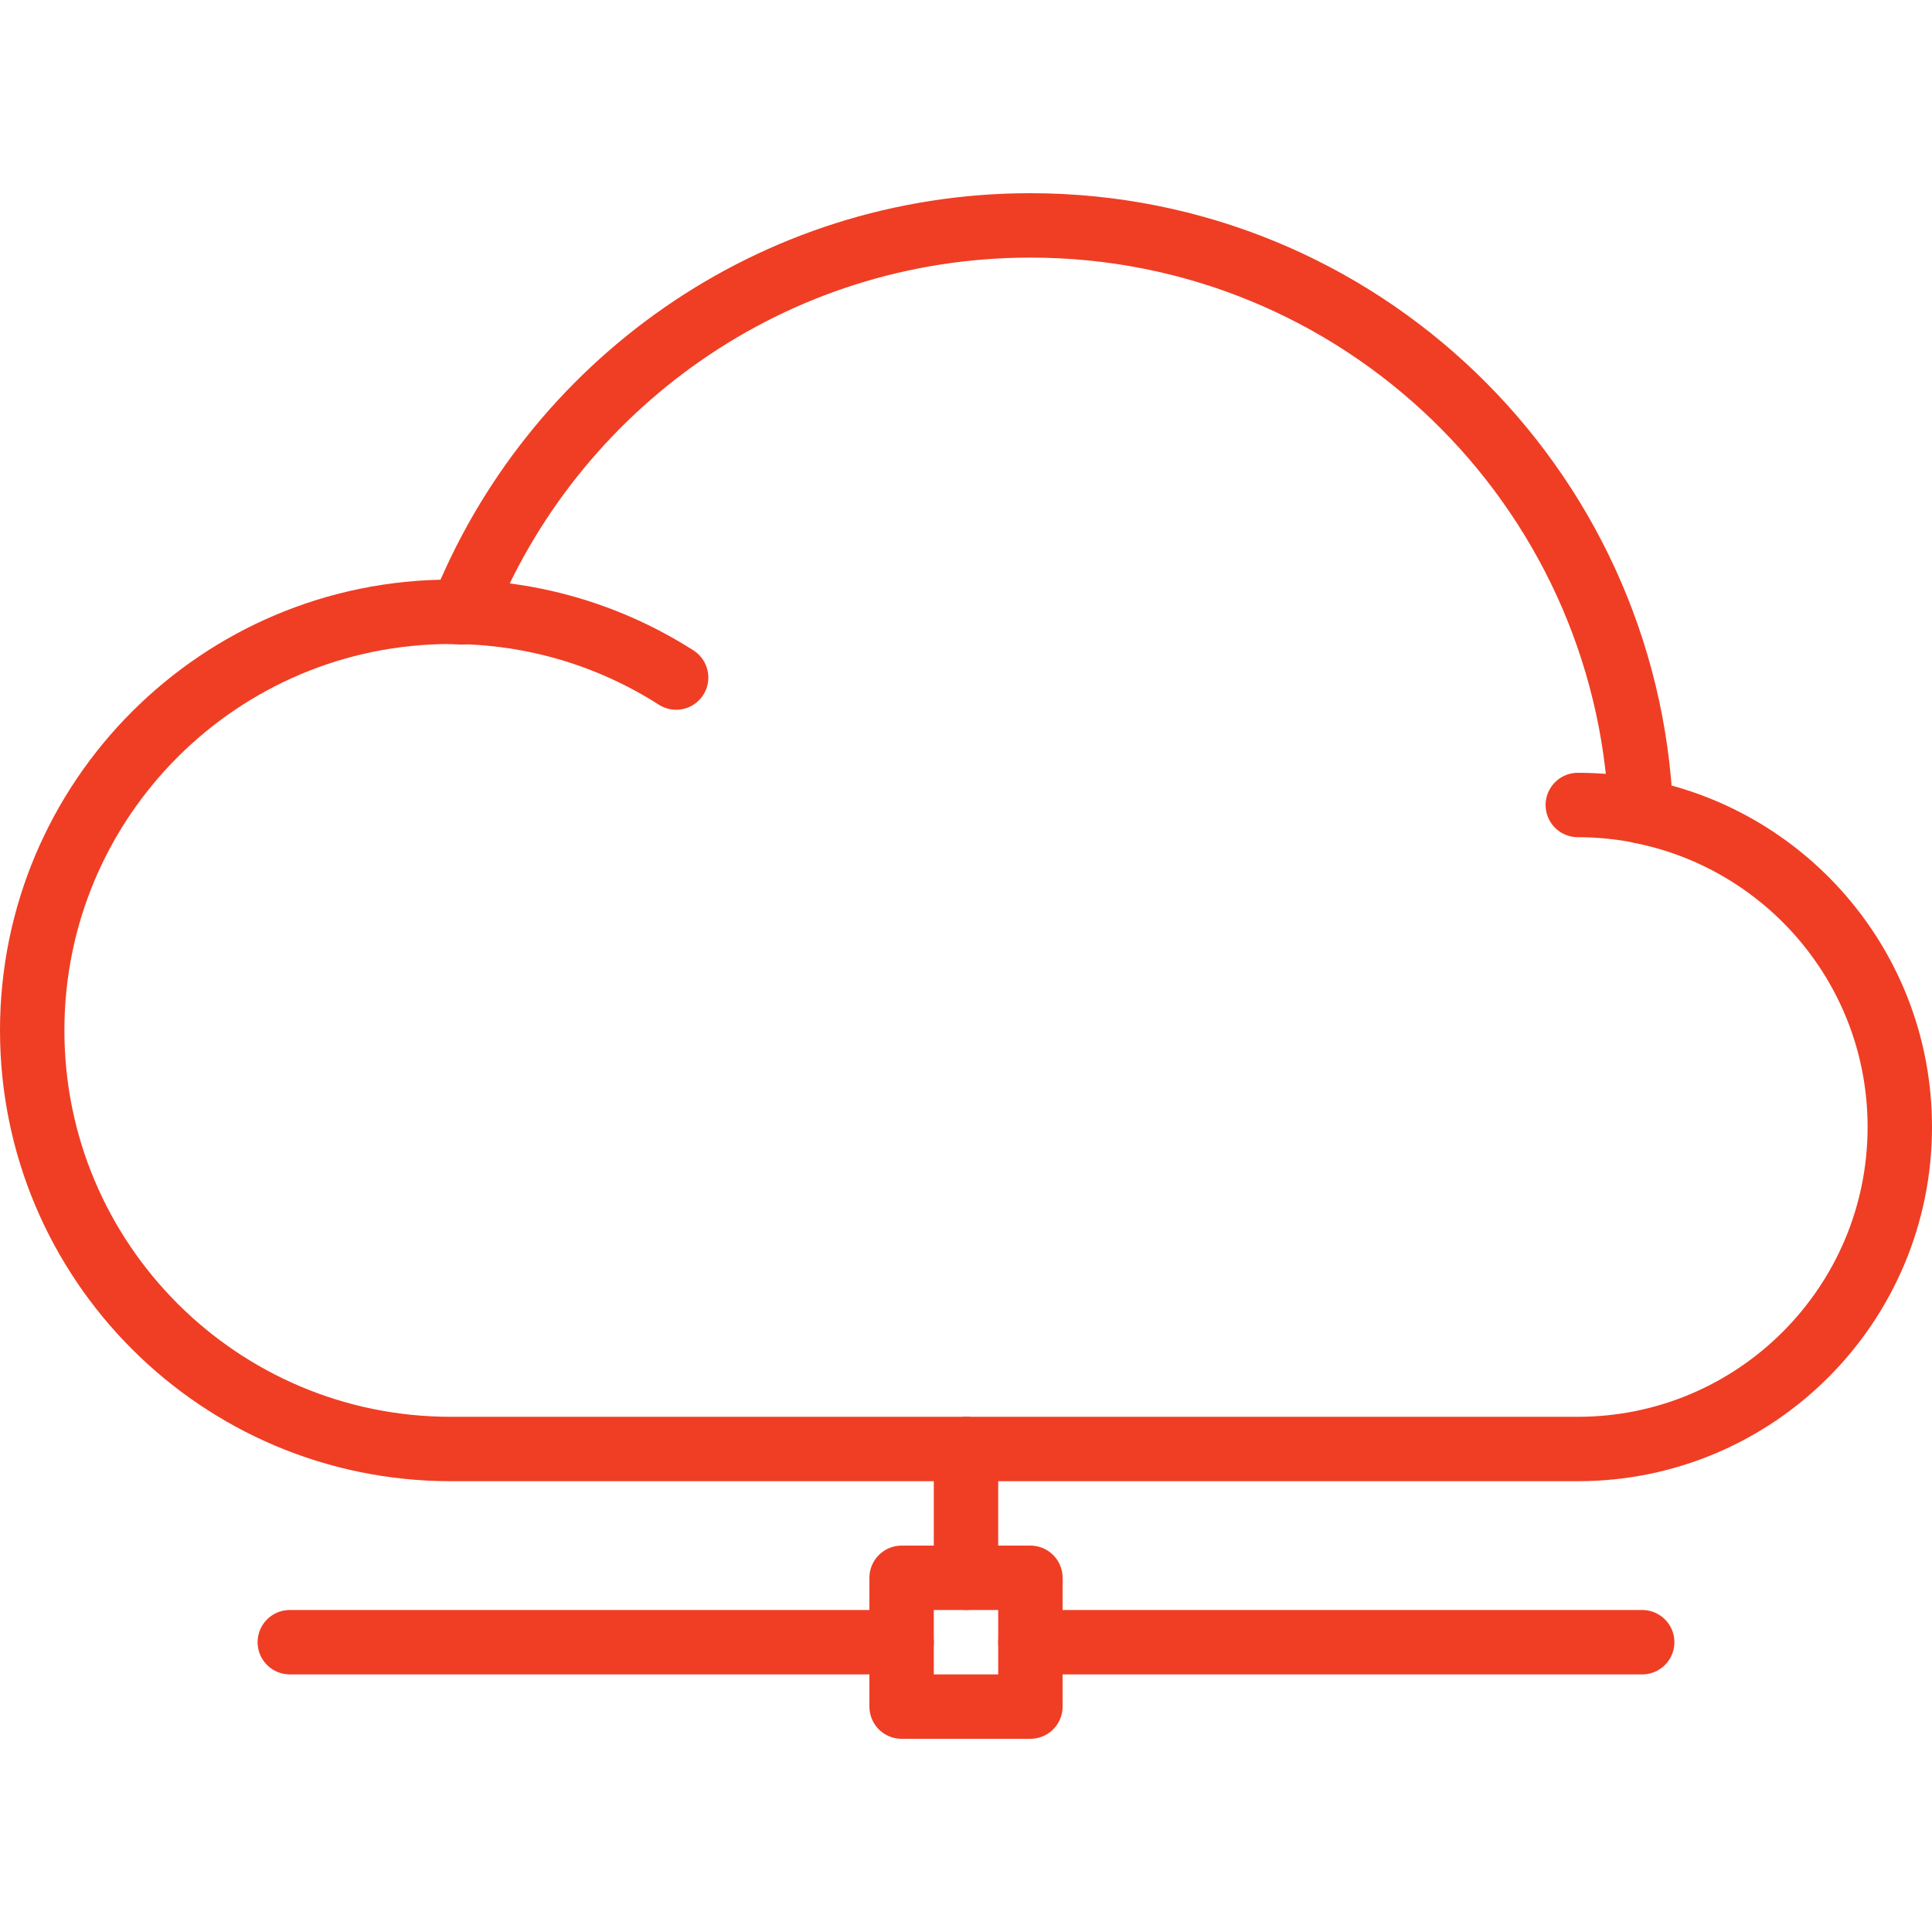 <svg width="30" height="30" viewBox="0 0 30 30" fill="none" xmlns="http://www.w3.org/2000/svg">
<path d="M25.48 12.599C25.268 7.54 21.111 3.5 16 3.5C11.987 3.5 8.563 5.991 7.171 9.509C7.114 9.507 7.058 9.5 7 9.5C3.41 9.5 0.5 12.41 0.5 16C0.5 19.59 3.41 22.5 7 22.5C8.527 22.5 23.137 22.5 24.5 22.5C27.261 22.5 29.5 20.261 29.5 17.5C29.5 15.074 27.772 13.054 25.48 12.599Z" stroke="#EF3E24" stroke-miterlimit="10" stroke-linecap="round" stroke-linejoin="round"/>
<path d="M7 9.5C8.288 9.5 9.489 9.875 10.499 10.521" stroke="#EF3E24" stroke-miterlimit="10" stroke-linecap="round" stroke-linejoin="round"/>
<path d="M24.5 12.5C24.836 12.5 25.164 12.533 25.481 12.596" stroke="#EF3E24" stroke-miterlimit="10" stroke-linecap="round" stroke-linejoin="round"/>
<path d="M16 24.5H14V26.5H16V24.5Z" stroke="#EF3E24" stroke-miterlimit="10" stroke-linecap="round" stroke-linejoin="round"/>
<path d="M15 22.5V24.5" stroke="#EF3E24" stroke-miterlimit="10" stroke-linecap="round" stroke-linejoin="round"/>
<path d="M16 25.5H25.5" stroke="#EF3E24" stroke-miterlimit="10" stroke-linecap="round" stroke-linejoin="round"/>
<path d="M14 25.5H4.5" stroke="#EF3E24" stroke-miterlimit="10" stroke-linecap="round" stroke-linejoin="round"/>
</svg>
